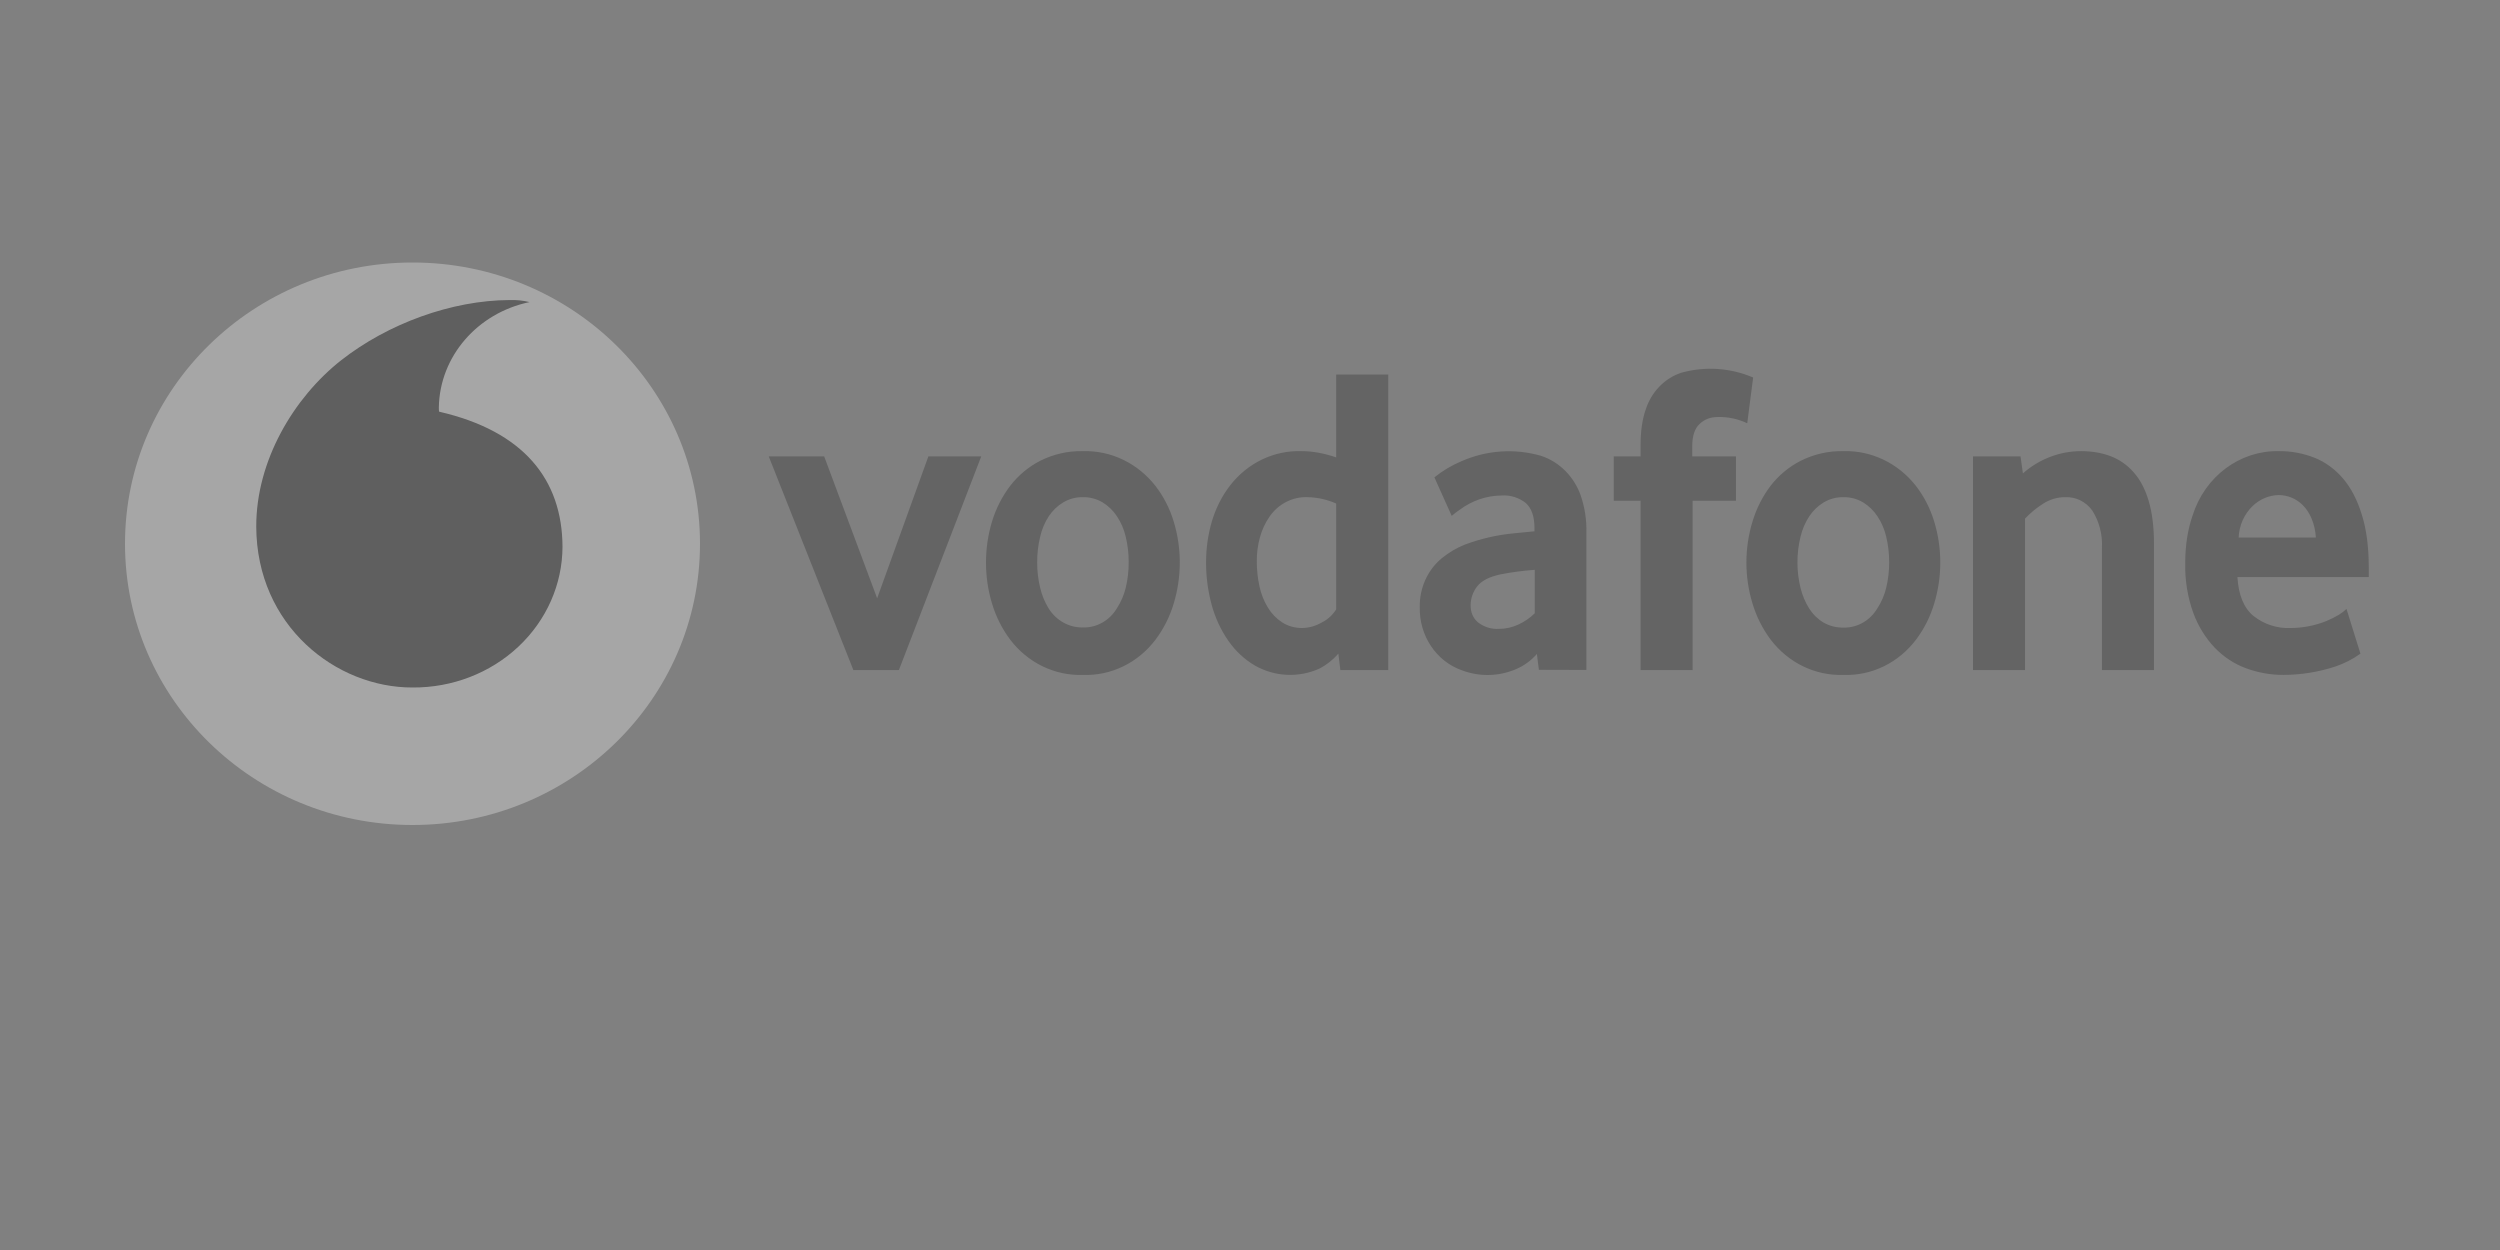 <?xml version="1.0" encoding="UTF-8"?>
<svg width="400px" height="200px" viewBox="0 0 400 200" version="1.1" xmlns="http://www.w3.org/2000/svg" xmlns:xlink="http://www.w3.org/1999/xlink">
    <rect x="0" y="0" width="400" height="200" fill="#808080" stroke="none"/>
    <title>Artboard</title>
    <g id="Artboard" stroke="none" stroke-width="1" fill="none" fill-rule="evenodd" opacity="0.3">
        <g id="LOGOS" transform="translate(6, 24)" fill-rule="nonzero">
            <g id="vodafone-2017-logo" transform="translate(14, 18)">
                <path d="M92,45 C92,69.853 71.405,90 46,90 C20.595,90 0,69.853 0,45 C0,20.147 20.595,0 46,0 C71.405,0 92,20.147 92,45" id="Path" fill="#FFFFFF"></path>
                <path d="M46.017,68 C33.788,68.04 21.065,58.161 21,42.26 C20.979,31.747 26.964,21.643 34.585,15.642 C42.055,9.784 52.26,6.048 61.518,6.008 C62.598,5.969 63.678,6.079 64.725,6.334 C56.358,8.083 50.353,15.052 50.215,23.174 C50.215,23.46 50.215,23.746 50.258,23.868 C63.821,26.991 69.957,34.748 70,45.485 C69.983,51.49 67.443,57.241 62.942,61.467 C58.441,65.692 52.35,68.043 46.017,68" id="Path" fill="#101010"></path>
                <path d="M116.544,65.215 L103,31.022 L111.865,31.022 L120.343,53.727 L128.542,31.022 L136.999,31.022 L123.82,65.215 L116.544,65.215 Z M160.588,47.948 C160.597,46.573 160.439,45.202 160.115,43.87 C159.842,42.691 159.362,41.576 158.699,40.584 C158.102,39.685 157.325,38.935 156.424,38.386 C155.462,37.813 154.372,37.524 153.268,37.548 C152.164,37.523 151.074,37.812 150.113,38.386 C149.203,38.93 148.418,39.68 147.817,40.584 C147.159,41.585 146.686,42.707 146.421,43.892 C146.1,45.217 145.941,46.581 145.949,47.948 C145.938,49.324 146.097,50.695 146.421,52.027 C146.692,53.203 147.149,54.321 147.774,55.335 C148.981,57.278 151.046,58.433 153.247,58.394 C155.449,58.465 157.522,57.302 158.699,55.335 C159.352,54.338 159.832,53.225 160.115,52.05 C160.442,50.71 160.6,49.331 160.588,47.948 M168.765,47.971 C168.766,50.201 168.44,52.417 167.8,54.542 C167.175,56.639 166.193,58.597 164.902,60.32 C162.094,64.049 157.778,66.151 153.268,65.985 C148.755,66.14 144.437,64.041 141.614,60.32 C140.325,58.595 139.343,56.637 138.716,54.542 C137.44,50.288 137.44,45.722 138.716,41.468 C139.344,39.394 140.326,37.459 141.614,35.758 C142.924,34.056 144.572,32.679 146.443,31.724 C148.574,30.658 150.911,30.13 153.268,30.184 C157.746,30.053 162.03,32.11 164.88,35.758 C166.168,37.435 167.156,39.338 167.8,41.468 C168.443,43.598 168.765,45.773 168.765,47.971 M193.792,38.568 C192.37,37.935 190.849,37.589 189.306,37.548 C186.856,37.423 184.513,38.617 183.082,40.72 C182.404,41.715 181.895,42.827 181.579,44.006 C181.246,45.221 181.08,46.48 181.086,47.745 C181.078,49.117 181.222,50.486 181.515,51.823 C181.773,53.031 182.231,54.182 182.867,55.222 C183.447,56.179 184.225,56.985 185.142,57.579 C186.044,58.168 187.139,58.485 188.362,58.485 C189.468,58.459 190.551,58.148 191.517,57.579 C192.443,57.118 193.23,56.397 193.792,55.494 L193.792,38.568 Z M194.458,65.215 L194.136,62.586 C193.281,63.567 192.262,64.374 191.131,64.966 C187.808,66.466 184.021,66.3 180.828,64.512 C179.138,63.531 177.673,62.169 176.535,60.524 C175.334,58.794 174.433,56.854 173.874,54.792 C173.271,52.582 172.967,50.293 172.972,47.994 C172.972,45.751 173.273,43.575 173.895,41.445 C174.501,39.377 175.469,37.448 176.75,35.758 C179.555,32.086 183.832,30.022 188.298,30.184 C190.015,30.184 191.839,30.523 193.792,31.181 L193.792,17.925 L202.12,17.925 L202.12,65.215 L194.458,65.215 Z M225.559,49.172 C223.723,49.302 221.895,49.544 220.086,49.897 C218.283,50.282 217.038,50.917 216.329,51.846 C215.666,52.694 215.302,53.759 215.299,54.86 C215.299,55.993 215.686,56.899 216.48,57.579 C217.441,58.322 218.617,58.69 219.807,58.621 C220.88,58.621 221.953,58.394 222.962,57.919 C223.916,57.479 224.794,56.874 225.559,56.128 L225.559,49.172 Z M226.224,65.17 L225.902,62.632 C224.95,63.72 223.776,64.565 222.468,65.102 C219.718,66.251 216.664,66.299 213.883,65.238 C209.782,63.794 207.056,59.693 207.164,55.131 C207.108,52.098 208.404,49.212 210.663,47.337 C211.789,46.412 213.041,45.671 214.376,45.139 C216.933,44.182 219.594,43.572 222.296,43.326 L225.516,43.009 L225.516,42.51 C225.516,40.63 225.044,39.293 224.121,38.477 C223.021,37.614 221.668,37.189 220.3,37.276 C217.868,37.289 215.498,38.096 213.518,39.587 C213.085,39.877 212.669,40.195 212.273,40.539 L209.504,34.376 C210.832,33.312 212.291,32.443 213.84,31.792 C217.874,30.022 222.352,29.719 226.568,30.931 C229.505,31.901 231.851,34.252 232.921,37.299 C233.566,39.194 233.872,41.199 233.823,43.213 L233.823,65.192 L226.224,65.17 Z M259.558,25.72 C258.074,25.019 256.461,24.678 254.836,24.723 C253.698,24.723 252.711,25.085 251.938,25.833 C251.144,26.558 250.758,27.759 250.758,29.413 L250.758,31.022 L257.755,31.022 L257.755,38.114 L250.822,38.114 L250.822,65.215 L242.494,65.215 L242.494,38.114 L238.201,38.114 L238.201,31.022 L242.494,31.022 L242.494,29.209 C242.494,26.966 242.773,25.085 243.31,23.544 C244.198,20.745 246.293,18.558 248.955,17.653 C252.779,16.575 256.831,16.837 260.502,18.401 L259.558,25.72 Z M282.267,47.948 C282.272,46.573 282.114,45.203 281.794,43.87 C281.521,42.691 281.041,41.576 280.378,40.584 C279.78,39.685 279.004,38.935 278.103,38.386 C277.141,37.813 276.051,37.524 274.947,37.548 C273.843,37.523 272.753,37.812 271.792,38.386 C270.884,38.933 270.1,39.683 269.496,40.584 C268.837,41.587 268.357,42.708 268.079,43.892 C267.426,46.568 267.426,49.374 268.079,52.05 C268.362,53.218 268.826,54.328 269.453,55.335 C270.039,56.27 270.826,57.046 271.749,57.601 C272.731,58.16 273.832,58.441 274.947,58.417 C277.146,58.475 279.21,57.303 280.378,55.335 C281.031,54.338 281.511,53.225 281.794,52.05 C282.116,50.709 282.275,49.331 282.267,47.948 M290.444,47.971 C290.448,50.201 290.123,52.418 289.478,54.542 C288.858,56.64 287.875,58.599 286.581,60.32 C283.773,64.049 279.457,66.151 274.947,65.985 C270.434,66.14 266.116,64.041 263.292,60.32 C262.004,58.595 261.022,56.637 260.395,54.542 C259.102,50.291 259.102,45.719 260.395,41.468 C261.016,39.396 261.991,37.46 263.271,35.758 C264.587,34.053 266.244,32.676 268.122,31.724 C270.253,30.658 272.59,30.13 274.947,30.184 C279.425,30.053 283.709,32.11 286.559,35.758 C287.847,37.435 288.834,39.338 289.478,41.468 C290.122,43.598 290.444,45.773 290.444,47.971 M316.308,65.215 L316.308,45.728 C316.437,43.587 315.894,41.461 314.763,39.678 C313.745,38.273 312.144,37.479 310.47,37.548 C309.197,37.532 307.945,37.902 306.864,38.613 C305.827,39.275 304.868,40.066 304.009,40.969 L304.009,65.215 L295.681,65.215 L295.681,31.022 L303.28,31.022 L303.666,33.741 C306.286,31.435 309.592,30.176 313.003,30.184 C314.72,30.184 316.287,30.455 317.725,30.999 C319.128,31.535 320.388,32.421 321.395,33.582 C322.447,34.761 323.241,36.302 323.799,38.182 C324.357,40.086 324.636,42.352 324.636,44.98 L324.636,65.215 L316.308,65.215 Z M350.543,44.006 C350.482,42.942 350.242,41.899 349.835,40.924 C349.503,40.121 349.021,39.396 348.418,38.794 C347.378,37.778 346.015,37.212 344.598,37.208 C343.076,37.237 341.614,37.84 340.477,38.907 C339.092,40.211 338.264,42.049 338.18,44.006 L350.543,44.006 Z M337.987,50.328 C338.159,53.205 339.017,55.29 340.563,56.559 C342.264,57.894 344.347,58.574 346.465,58.485 C348.446,58.482 350.41,58.099 352.26,57.352 C352.939,57.068 353.599,56.735 354.235,56.355 C354.668,56.095 355.071,55.783 355.437,55.426 L357.669,62.586 C356.406,63.488 355.025,64.191 353.57,64.671 C350.912,65.531 348.15,65.974 345.37,65.985 C343.324,65.993 341.292,65.633 339.361,64.92 C337.484,64.229 335.776,63.107 334.359,61.635 C332.86,60.049 331.69,58.15 330.925,56.06 C330.017,53.529 329.58,50.836 329.637,48.13 C329.637,45.229 330.045,42.691 330.818,40.471 C332.79,34.223 338.382,30.054 344.619,30.184 C346.575,30.163 348.518,30.524 350.35,31.249 C352.089,31.951 353.591,33.061 354.857,34.534 C356.145,36.03 357.154,37.956 357.884,40.335 C358.635,42.691 359,45.501 359,48.764 L359,50.328 L337.987,50.328 Z" id="Shape" fill="#222222"></path>
            </g>
        </g>
    </g>
</svg>
